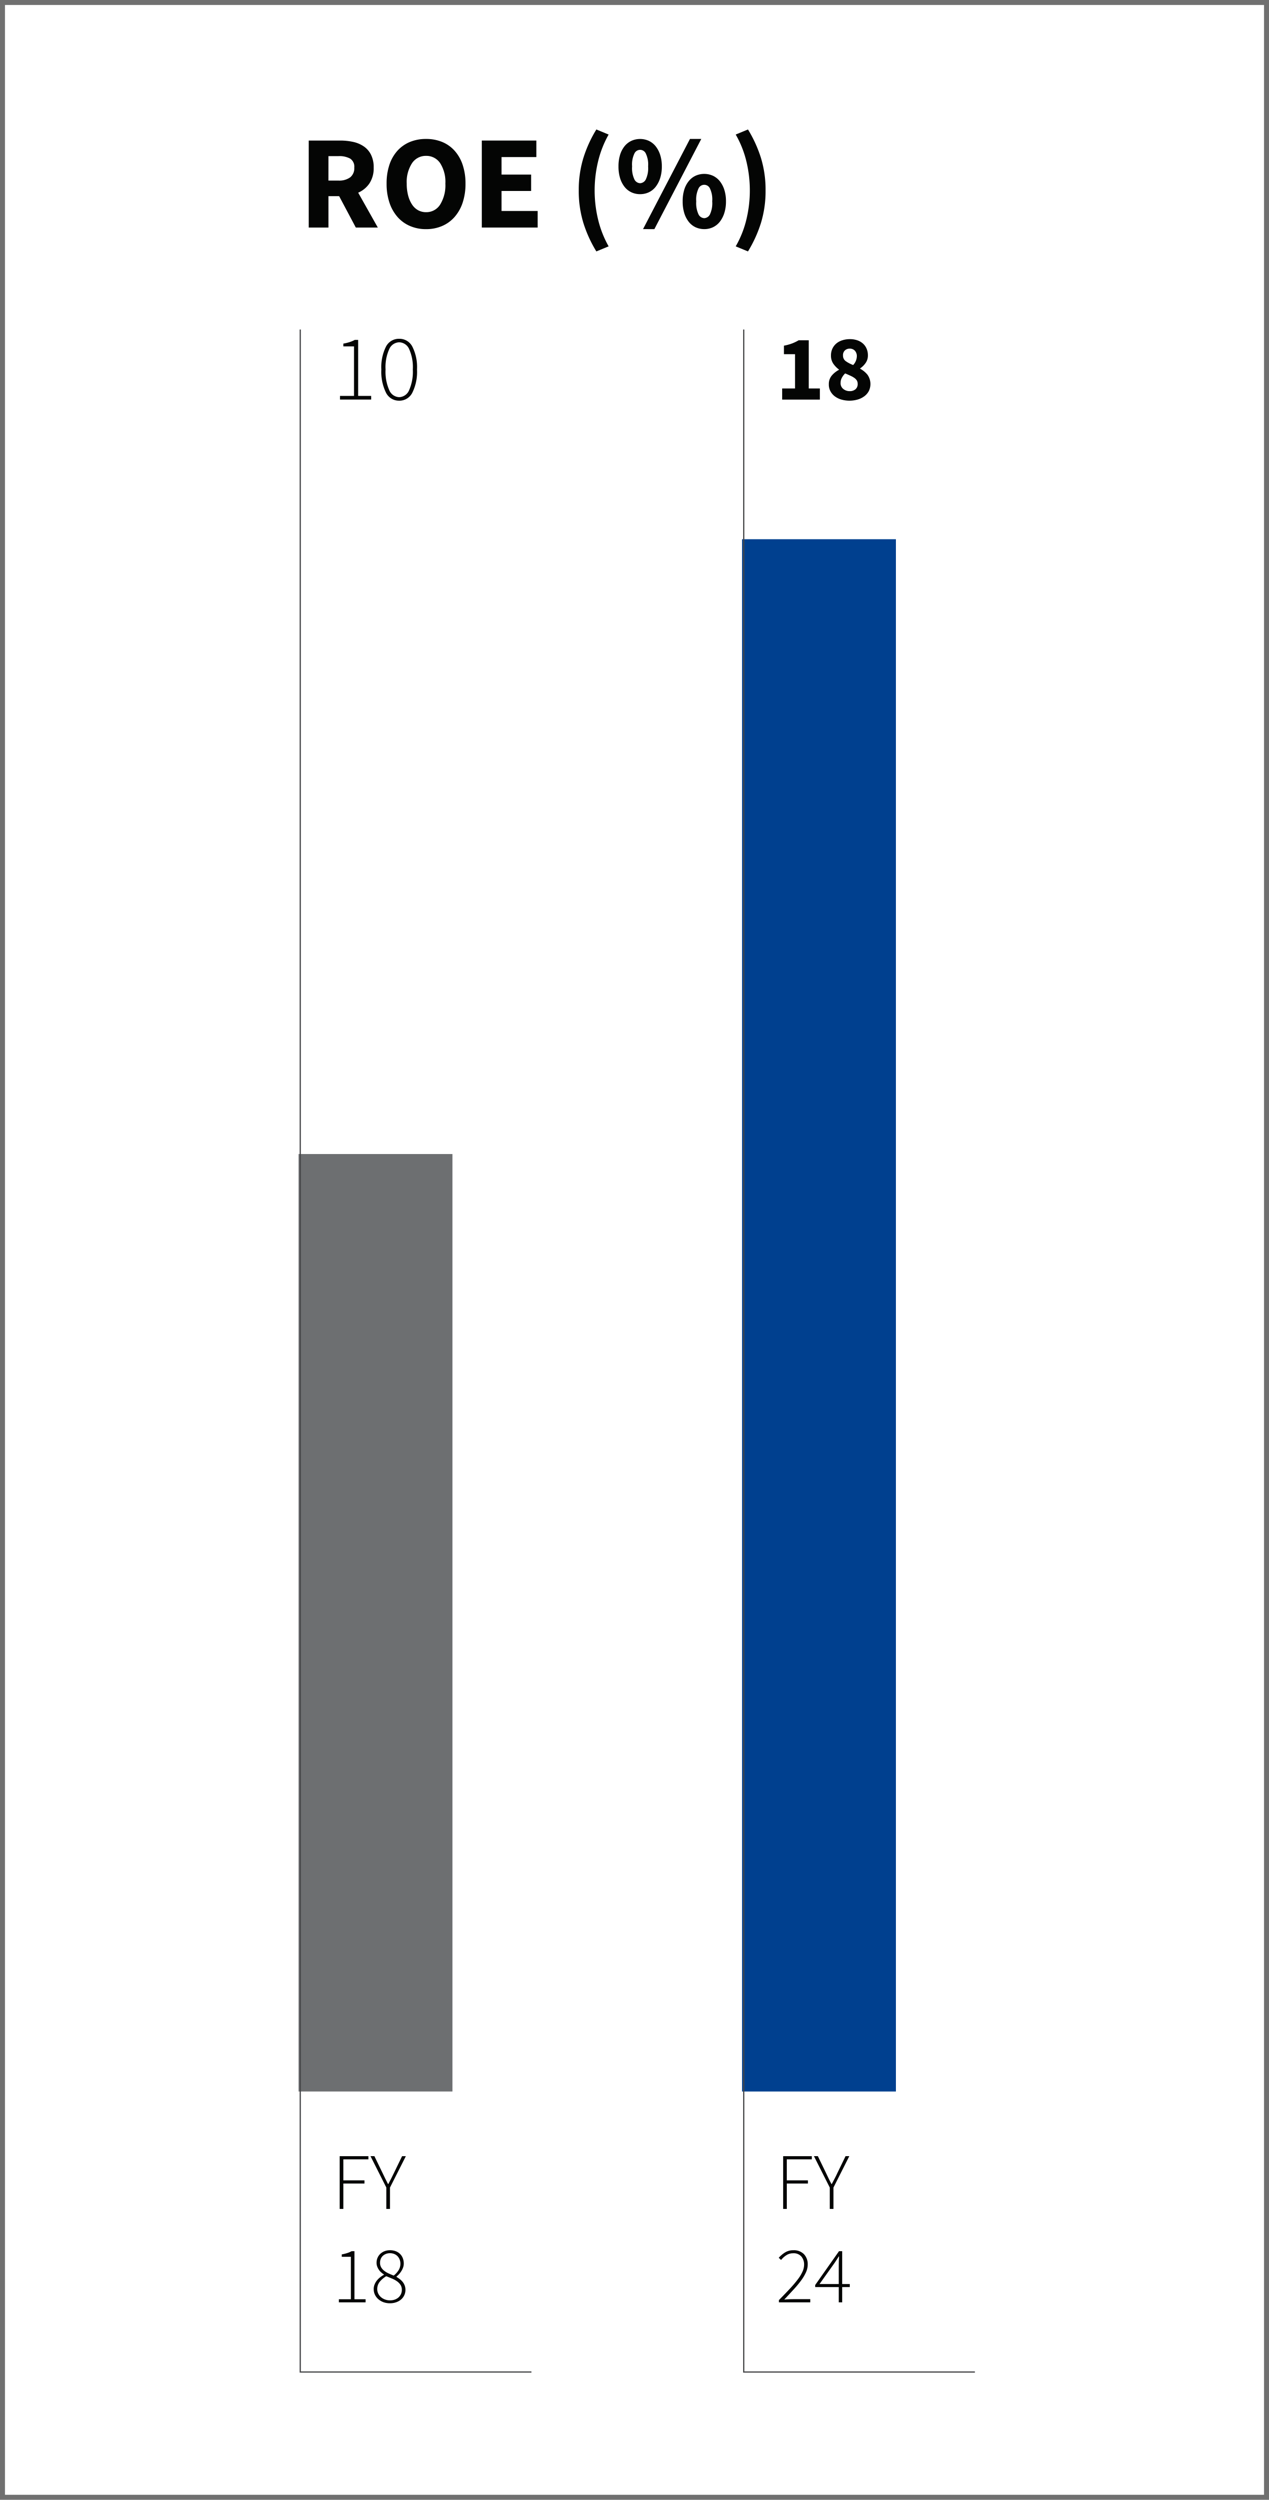 <svg xmlns="http://www.w3.org/2000/svg" xmlns:xlink="http://www.w3.org/1999/xlink" width="255" height="502" viewBox="0 0 255 502">
  <defs>
    <clipPath id="clip-path">
      <rect id="Rectangle_67207" data-name="Rectangle 67207" width="135.903" height="450.677" fill="none"/>
    </clipPath>
  </defs>
  <g id="Group_152401" data-name="Group 152401" transform="translate(-8659 -763)">
    <g id="Rectangle_67326" data-name="Rectangle 67326" transform="translate(8659 763)" fill="#fff" stroke="#707070" stroke-width="1">
      <rect width="255" height="502" stroke="none"/>
      <rect x="0.5" y="0.5" width="254" height="501" fill="none"/>
    </g>
    <g id="Group_152398" data-name="Group 152398" transform="translate(8719 789)">
      <g id="Group_152178" data-name="Group 152178" clip-path="url(#clip-path)">
        <path id="Path_6983" data-name="Path 6983" d="M10.222,18.3,6.872,12H4.726v6.3H.76V.83h6.3A12.141,12.141,0,0,1,9.672,1.1a6.03,6.03,0,0,1,2.141.9A4.383,4.383,0,0,1,13.271,3.67a5.587,5.587,0,0,1,.541,2.6,5.5,5.5,0,0,1-.86,3.178A5.277,5.277,0,0,1,10.7,11.3l3.942,7Zm-5.5-9.432h2.01a3.715,3.715,0,0,0,2.371-.657,2.349,2.349,0,0,0,.815-1.945,1.949,1.949,0,0,0-.815-1.8,4.536,4.536,0,0,0-2.371-.506H4.726Z" transform="translate(1.277 1.394)" fill="#040504"/>
        <path id="Path_6984" data-name="Path 6984" d="M14.533,18.824a8.044,8.044,0,0,1-3.229-.632A7,7,0,0,1,8.8,16.383a8.372,8.372,0,0,1-1.621-2.867A11.848,11.848,0,0,1,6.6,9.684a11.725,11.725,0,0,1,.576-3.816A7.95,7.95,0,0,1,8.8,3.055,7.029,7.029,0,0,1,11.3,1.31a8.37,8.37,0,0,1,3.229-.6,8.39,8.39,0,0,1,3.229.6,6.91,6.91,0,0,1,2.5,1.758,8.013,8.013,0,0,1,1.621,2.824,11.655,11.655,0,0,1,.576,3.792,11.848,11.848,0,0,1-.576,3.832,8.286,8.286,0,0,1-1.621,2.867,6.976,6.976,0,0,1-2.5,1.809,8.063,8.063,0,0,1-3.229.632m0-3.406a3.263,3.263,0,0,0,2.838-1.538,7.363,7.363,0,0,0,1.045-4.2,6.978,6.978,0,0,0-1.045-4.1A3.308,3.308,0,0,0,14.533,4.11a3.309,3.309,0,0,0-2.827,1.474,6.936,6.936,0,0,0-1.061,4.1,9.211,9.211,0,0,0,.281,2.371,6.052,6.052,0,0,0,.78,1.809,3.51,3.51,0,0,0,1.214,1.155,3.309,3.309,0,0,0,1.613.4" transform="translate(11.084 1.193)" fill="#040504"/>
        <path id="Path_6985" data-name="Path 6985" d="M13.74.83H24.7V4.15H17.705V7.663h5.946v3.293H17.705v4.019h7.259V18.3H13.74Z" transform="translate(23.077 1.394)" fill="#040504"/>
        <path id="Path_6986" data-name="Path 6986" d="M21.936,18.757a21.868,21.868,0,0,1-.927-6.514,21.831,21.831,0,0,1,.927-6.509A25.39,25.39,0,0,1,24.549,0l2.465,1.018a20.879,20.879,0,0,0-2.141,5.493,24.878,24.878,0,0,0,0,11.469,20.915,20.915,0,0,0,2.141,5.493l-2.465,1.018a25.5,25.5,0,0,1-2.613-5.734" transform="translate(35.287)" fill="#040504"/>
        <path id="Path_6987" data-name="Path 6987" d="M28.327,11.8a4.1,4.1,0,0,1-1.736-.372,3.811,3.811,0,0,1-1.383-1.1,5.345,5.345,0,0,1-.9-1.755,7.878,7.878,0,0,1-.319-2.345A7.761,7.761,0,0,1,24.308,3.9a5.23,5.23,0,0,1,.9-1.728,3.882,3.882,0,0,1,1.383-1.085,4.252,4.252,0,0,1,3.481,0,3.9,3.9,0,0,1,1.38,1.085A5.454,5.454,0,0,1,32.363,3.9,7.417,7.417,0,0,1,32.7,6.227a7.528,7.528,0,0,1-.335,2.345,5.573,5.573,0,0,1-.911,1.755,3.825,3.825,0,0,1-1.38,1.1,4.108,4.108,0,0,1-1.744.372m0-2.2a1.346,1.346,0,0,0,1.142-.748,5.281,5.281,0,0,0,.472-2.629,5.1,5.1,0,0,0-.472-2.6,1.256,1.256,0,0,0-2.275,0,5.073,5.073,0,0,0-.472,2.6,5.251,5.251,0,0,0,.472,2.629,1.335,1.335,0,0,0,1.133.748m.592,9.218L38.352.71h2.275L31.2,18.822Zm12.3,0a4.14,4.14,0,0,1-1.742-.372,3.837,3.837,0,0,1-1.377-1.1,5.284,5.284,0,0,1-.9-1.758,7.878,7.878,0,0,1-.319-2.345,7.761,7.761,0,0,1,.319-2.331,5.093,5.093,0,0,1,.9-1.726A3.865,3.865,0,0,1,39.477,8.1a4.259,4.259,0,0,1,3.484,0,3.93,3.93,0,0,1,1.383,1.088,5.41,5.41,0,0,1,.911,1.726,7.576,7.576,0,0,1,.335,2.331,7.69,7.69,0,0,1-.335,2.345,5.617,5.617,0,0,1-.911,1.758,3.9,3.9,0,0,1-1.383,1.1,4.14,4.14,0,0,1-1.742.372m0-2.2a1.35,1.35,0,0,0,1.142-.75,5.342,5.342,0,0,0,.466-2.626,5.153,5.153,0,0,0-.466-2.6,1.26,1.26,0,0,0-2.283,0,5.153,5.153,0,0,0-.466,2.6,5.342,5.342,0,0,0,.466,2.626,1.35,1.35,0,0,0,1.142.75" transform="translate(40.293 1.193)" fill="#040504"/>
        <path id="Path_6988" data-name="Path 6988" d="M34.948,17.98a24.878,24.878,0,0,0,0-11.469A20.325,20.325,0,0,0,32.78,1.018L35.245,0a25.508,25.508,0,0,1,2.613,5.734,21.834,21.834,0,0,1,.922,6.509,21.87,21.87,0,0,1-.922,6.514,25.617,25.617,0,0,1-2.613,5.734L32.78,23.474a20.36,20.36,0,0,0,2.168-5.493" transform="translate(55.058)" fill="#040504"/>
        <rect id="Rectangle_67205" data-name="Rectangle 67205" width="30.918" height="188.258" transform="translate(0 205.753)" fill="#6d6f71"/>
        <path id="Path_6989" data-name="Path 6989" d="M.125,14.991V425.162H46.582" transform="translate(0.21 25.179)" fill="none" stroke="#464749" stroke-width="0.25"/>
        <path id="Path_6990" data-name="Path 6990" d="M3.105,27.021H5.921V17.079H3.78v-.563a9.294,9.294,0,0,0,1.3-.316,5.687,5.687,0,0,0,1-.431h.675V27.021H9.37v.732H3.105Z" transform="translate(5.215 26.486)" fill="#040504"/>
        <path id="Path_6991" data-name="Path 6991" d="M9.786,28.121A2.909,2.909,0,0,1,7.133,26.5a9.459,9.459,0,0,1-.927-4.641,9.2,9.2,0,0,1,.927-4.588,2.914,2.914,0,0,1,2.653-1.584,2.914,2.914,0,0,1,2.653,1.584,9.132,9.132,0,0,1,.933,4.588,9.393,9.393,0,0,1-.933,4.641,2.909,2.909,0,0,1-2.653,1.624m0-.713a2.236,2.236,0,0,0,2-1.4,9.162,9.162,0,0,0,.742-4.156,8.821,8.821,0,0,0-.742-4.108,2.236,2.236,0,0,0-2-1.351A2.245,2.245,0,0,0,7.8,17.748a8.744,8.744,0,0,0-.748,4.108A9.081,9.081,0,0,0,7.8,26.012a2.245,2.245,0,0,0,1.988,1.4" transform="translate(10.424 26.345)" fill="#040504"/>
        <path id="Path_6992" data-name="Path 6992" d="M3.081,151.885H8.853v.643H3.818v4.212H8.063v.643H3.818v5.1H3.081Z" transform="translate(5.176 255.11)" fill="#040504"/>
        <path id="Path_6993" data-name="Path 6993" d="M8.575,158.189l-3.183-6.305h.785L7.785,155.2c.18.383.364.766.549,1.142s.375.756.576,1.139h.064c.206-.383.4-.766.595-1.139s.383-.758.563-1.142l1.608-3.315H12.5L9.31,158.189v4.293H8.575Z" transform="translate(9.057 255.109)" fill="#040504"/>
        <path id="Path_6994" data-name="Path 6994" d="M3.021,168.653H5.433v-8.521H3.6v-.48a8.572,8.572,0,0,0,1.115-.276,4.712,4.712,0,0,0,.863-.37h.576v9.647H8.391v.627H3.021Z" transform="translate(5.074 267.072)" fill="#040504"/>
        <path id="Path_6995" data-name="Path 6995" d="M5.632,166.762a2.441,2.441,0,0,1,.182-.962,3.145,3.145,0,0,1,.482-.815,4.023,4.023,0,0,1,.659-.64,5.107,5.107,0,0,1,.734-.477v-.062a5.338,5.338,0,0,1-.555-.426,2.535,2.535,0,0,1-.466-.533,2.732,2.732,0,0,1-.33-.64,2.06,2.06,0,0,1-.131-.764,2.482,2.482,0,0,1,.209-1.013,2.416,2.416,0,0,1,.571-.8,2.654,2.654,0,0,1,.852-.514,2.96,2.96,0,0,1,1.053-.185,3.232,3.232,0,0,1,1.176.2,2.5,2.5,0,0,1,.874.563,2.339,2.339,0,0,1,.547.852,3,3,0,0,1,.188,1.067,2.407,2.407,0,0,1-.147.815,3.445,3.445,0,0,1-.362.732,4.209,4.209,0,0,1-.474.611,4.014,4.014,0,0,1-.482.45v.064c.225.137.445.289.659.45a3.244,3.244,0,0,1,.571.547,2.638,2.638,0,0,1,.407.7,2.423,2.423,0,0,1,.163.919,2.454,2.454,0,0,1-.225,1.053,2.529,2.529,0,0,1-.632.852,3.017,3.017,0,0,1-.991.571,3.716,3.716,0,0,1-1.27.209,3.8,3.8,0,0,1-1.3-.217,3.25,3.25,0,0,1-1.024-.6,2.727,2.727,0,0,1-.686-.892,2.5,2.5,0,0,1-.247-1.125m.707-.029a2.031,2.031,0,0,0,.193.892,2.159,2.159,0,0,0,.528.713,2.5,2.5,0,0,0,.807.485A2.865,2.865,0,0,0,8.893,169a2.856,2.856,0,0,0,.989-.158,2.252,2.252,0,0,0,.758-.45,2.119,2.119,0,0,0,.482-.675,2.067,2.067,0,0,0,.166-.82,1.811,1.811,0,0,0-.265-1,2.742,2.742,0,0,0-.707-.724,4.967,4.967,0,0,0-1-.547c-.378-.155-.758-.316-1.158-.474a4.879,4.879,0,0,0-1.3,1.1,2.3,2.3,0,0,0-.512,1.487m3.312-2.717a4.191,4.191,0,0,0,1-1.117A2.454,2.454,0,0,0,11,161.633a2.3,2.3,0,0,0-.147-.809,2.117,2.117,0,0,0-.407-.667,1.9,1.9,0,0,0-.659-.458,2.249,2.249,0,0,0-.895-.169,2.125,2.125,0,0,0-.8.145,2.02,2.02,0,0,0-.627.391,1.732,1.732,0,0,0-.41.606,2.071,2.071,0,0,0-.145.772,1.814,1.814,0,0,0,.233.941,2.433,2.433,0,0,0,.619.689,4.337,4.337,0,0,0,.879.525c.324.147.659.289,1,.418" transform="translate(9.46 266.952)" fill="#040504"/>
        <rect id="Rectangle_67206" data-name="Rectangle 67206" width="30.918" height="311.727" transform="translate(89.111 82.283)" fill="#00408f"/>
        <path id="Path_6996" data-name="Path 6996" d="M33.381,14.991V425.162H79.837" transform="translate(56.067 25.179)" fill="none" stroke="#464749" stroke-width="0.25"/>
        <path id="Path_6997" data-name="Path 6997" d="M36.263,25.476h2.586V18.592H36.619V16.885a9.807,9.807,0,0,0,1.648-.45A8.983,8.983,0,0,0,39.58,15.8h2.026v9.679h2.235v2.232H36.263Z" transform="translate(60.909 26.533)" fill="#040504"/>
        <path id="Path_6998" data-name="Path 6998" d="M39.763,24.81a2.631,2.631,0,0,1,.592-1.782,4.787,4.787,0,0,1,1.434-1.144v-.075a5.063,5.063,0,0,1-1.147-1.19A2.862,2.862,0,0,1,40.192,19a3.222,3.222,0,0,1,.281-1.361,3.068,3.068,0,0,1,.785-1.04,3.476,3.476,0,0,1,1.217-.657A4.962,4.962,0,0,1,44,15.713a4.534,4.534,0,0,1,1.482.233,3.307,3.307,0,0,1,1.144.659,2.909,2.909,0,0,1,.729,1.029,3.333,3.333,0,0,1,.26,1.342,2.588,2.588,0,0,1-.464,1.53,4.2,4.2,0,0,1-1.091,1.077v.075a4.887,4.887,0,0,1,1.466,1.2,3.23,3.23,0,0,1,.3,3.226,3.111,3.111,0,0,1-.855,1.04,4.142,4.142,0,0,1-1.334.694,5.983,5.983,0,0,1-3.39.019,4.026,4.026,0,0,1-1.316-.665,3.057,3.057,0,0,1-.863-1.032,2.827,2.827,0,0,1-.308-1.332m2.361-.319a1.491,1.491,0,0,0,.544,1.227,2,2,0,0,0,1.3.442,1.747,1.747,0,0,0,1.142-.367,1.341,1.341,0,0,0,.45-1.115A1.243,1.243,0,0,0,45.38,24a1.882,1.882,0,0,0-.514-.517,5.026,5.026,0,0,0-.8-.439q-.454-.209-1.021-.45a3.458,3.458,0,0,0-.654.863,2.12,2.12,0,0,0-.265,1.032m2.532-3.583a2.647,2.647,0,0,0,.732-1.744,1.6,1.6,0,0,0-.381-1.115,1.365,1.365,0,0,0-1.064-.426,1.389,1.389,0,0,0-.935.338A1.29,1.29,0,0,0,42.614,19a1.338,1.338,0,0,0,.56,1.144,6.634,6.634,0,0,0,1.482.769" transform="translate(66.787 26.392)" fill="#040504"/>
        <path id="Path_6999" data-name="Path 6999" d="M36.337,151.885H42.1v.643h-5.03v4.212h4.245v.643H37.074v5.1h-.737Z" transform="translate(61.033 255.11)" fill="#040504"/>
        <path id="Path_7000" data-name="Path 7000" d="M41.827,158.189l-3.181-6.305h.788l1.608,3.315c.182.383.367.766.544,1.142s.378.756.581,1.139h.062c.206-.383.4-.766.6-1.139s.383-.758.56-1.142L45,151.884h.753l-3.183,6.305v4.293h-.742Z" transform="translate(64.911 255.109)" fill="#040504"/>
        <path id="Path_7001" data-name="Path 7001" d="M36.039,168.951c.841-.858,1.586-1.627,2.219-2.307s1.158-1.3,1.581-1.865a7.713,7.713,0,0,0,.946-1.56,3.415,3.415,0,0,0,.316-1.391,2.47,2.47,0,0,0-.541-1.624,2.048,2.048,0,0,0-1.694-.659,2.439,2.439,0,0,0-1.321.386,4.351,4.351,0,0,0-1.072.965l-.466-.45a5.849,5.849,0,0,1,1.278-1.077,3.061,3.061,0,0,1,1.648-.434,2.817,2.817,0,0,1,2.136.788,2.906,2.906,0,0,1,.758,2.09,3.772,3.772,0,0,1-.34,1.535,8.929,8.929,0,0,1-.946,1.608,21.492,21.492,0,0,1-1.487,1.8c-.587.638-1.23,1.332-1.937,2.082q.418-.032.86-.056c.292-.016.579-.024.857-.024h3.508v.643h-6.3Z" transform="translate(60.479 266.952)" fill="#040504"/>
        <path id="Path_7002" data-name="Path 7002" d="M45.692,166.21H44.165v3.071h-.691V166.21H38.741v-.418l4.78-6.785h.643V165.6h1.527Zm-2.219-.611v-3.762q0-.354.016-.884c.011-.354.027-.648.046-.884h-.062c-.131.214-.268.423-.4.627s-.289.423-.434.659L39.612,165.6Z" transform="translate(65.071 267.073)" fill="#040504"/>
      </g>
    </g>
  </g>
</svg>
